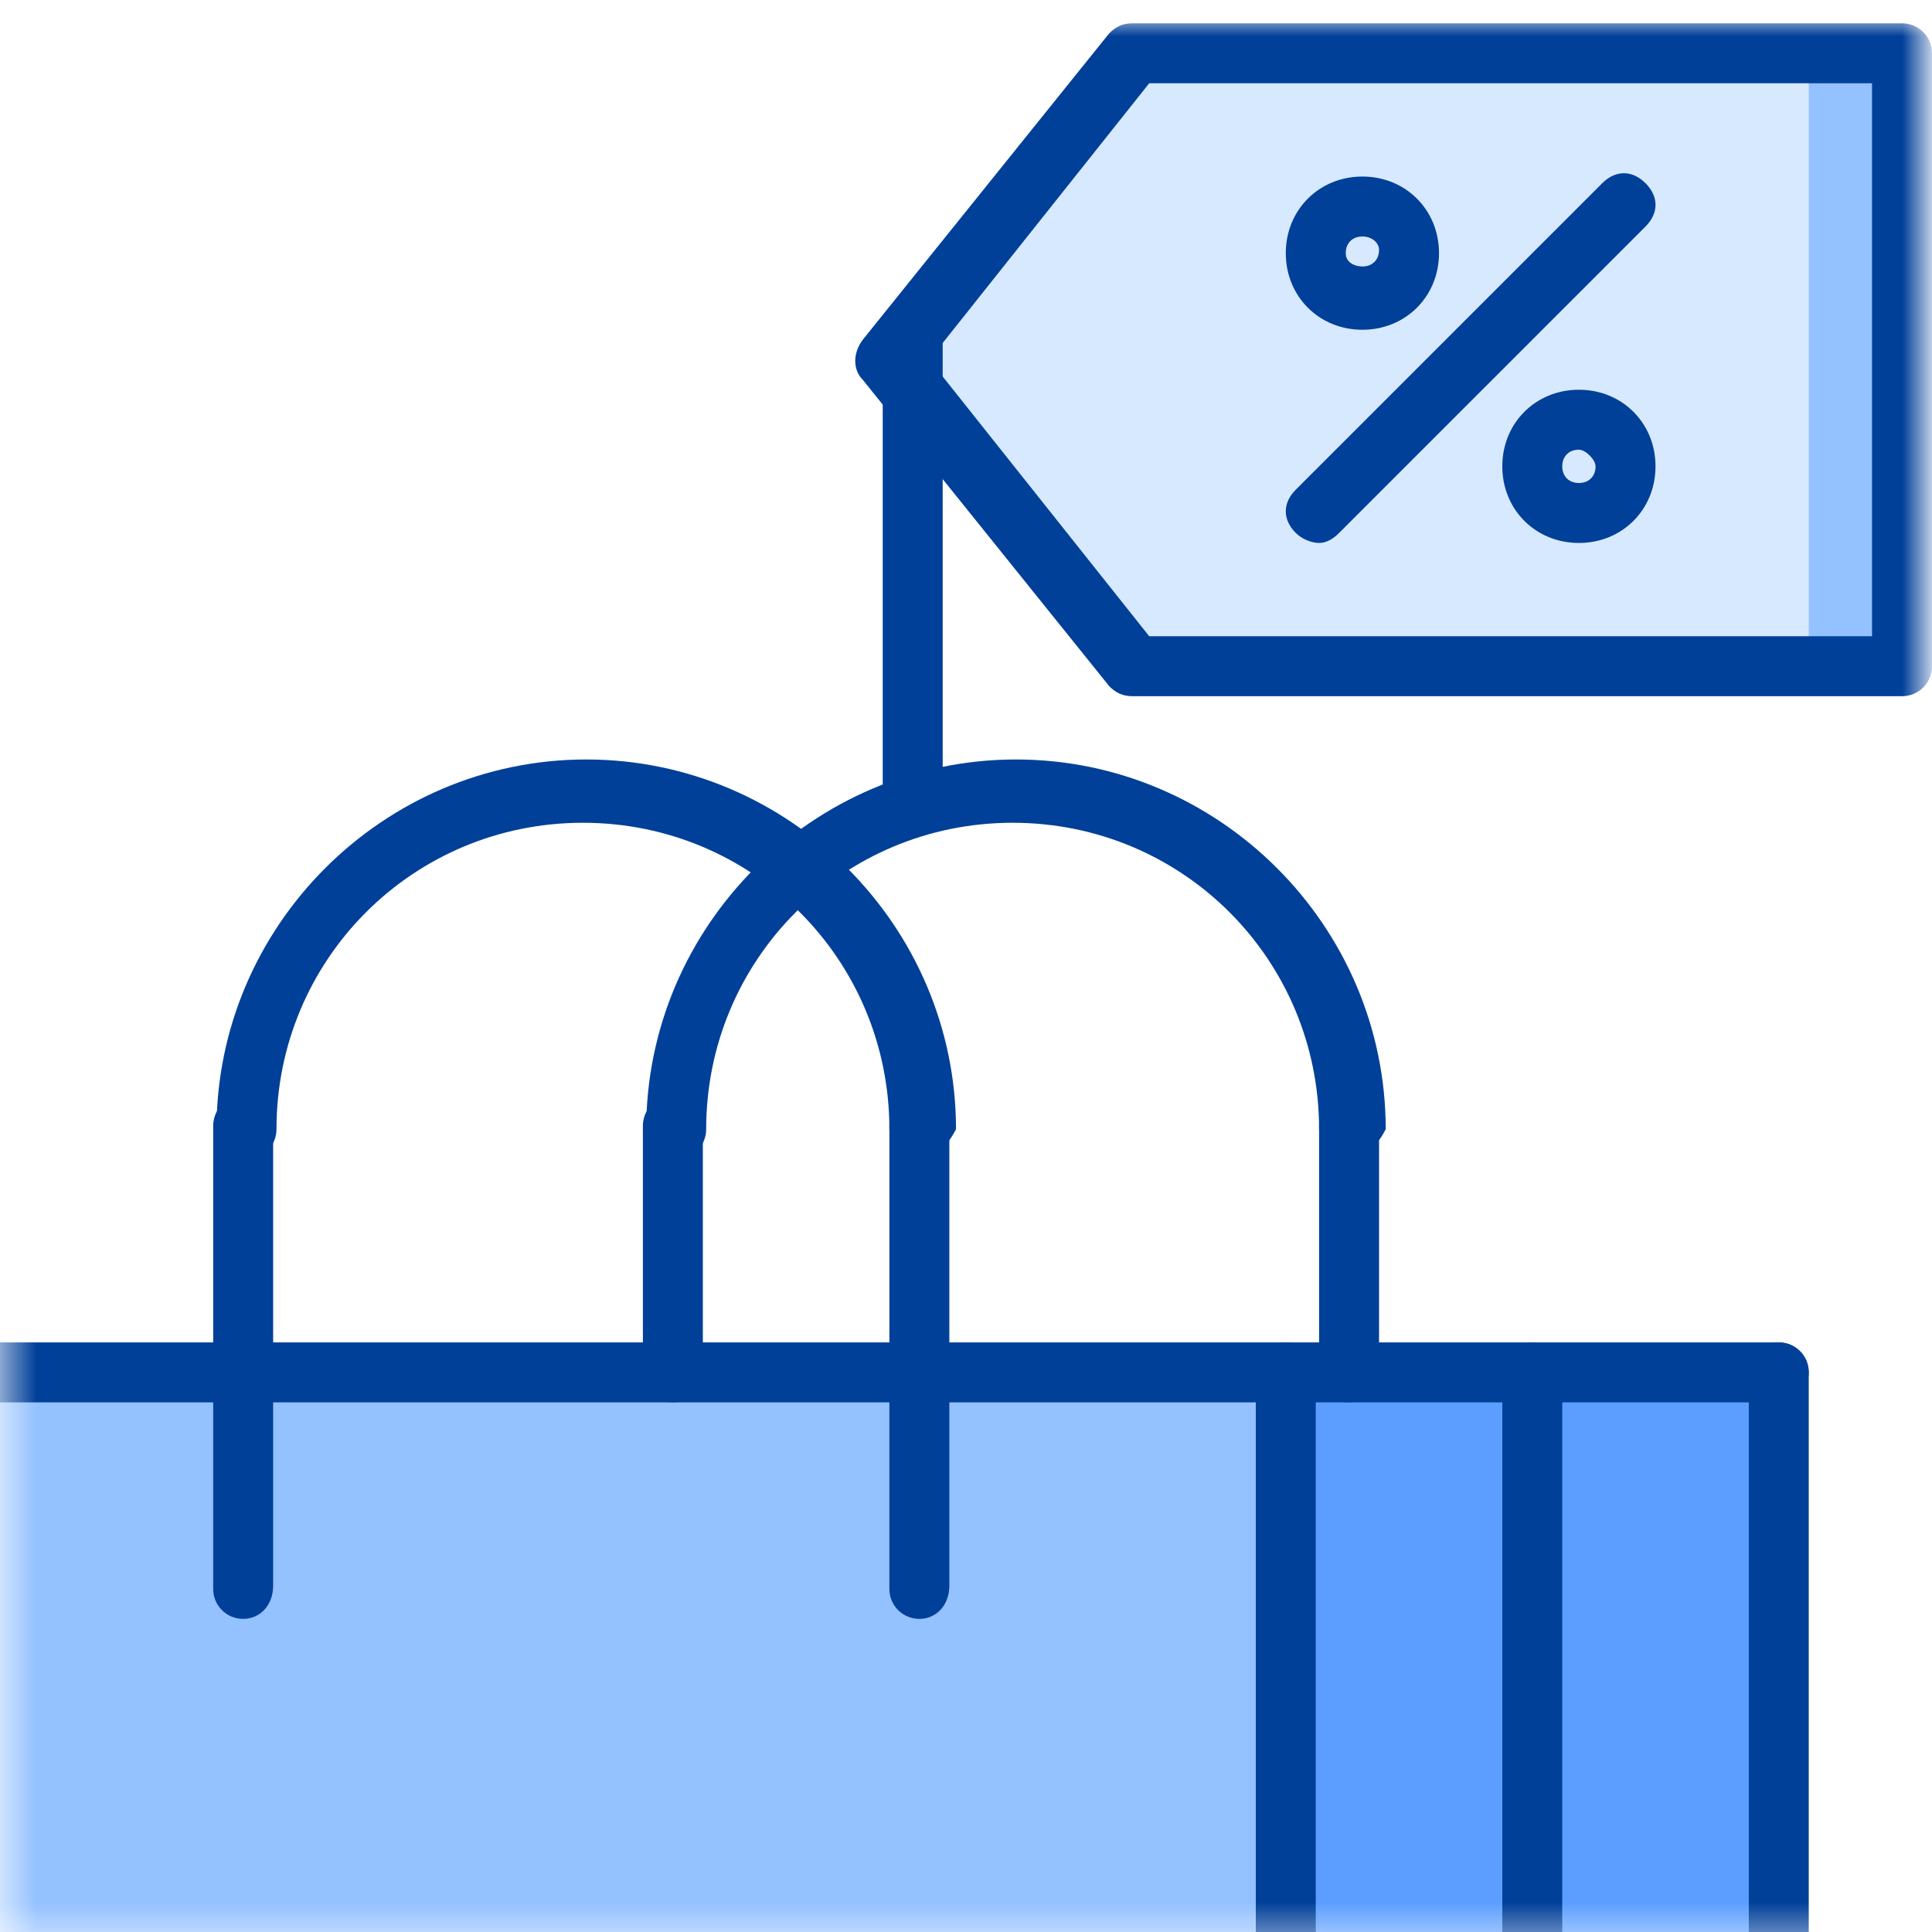 <?xml version="1.0" encoding="utf-8"?>
<!-- Generator: Adobe Illustrator 25.3.1, SVG Export Plug-In . SVG Version: 6.00 Build 0)  -->
<svg version="1.1" id="Layer_1_copy" xmlns="http://www.w3.org/2000/svg" xmlns:xlink="http://www.w3.org/1999/xlink" x="0px"
	 y="0px" viewBox="0 0 58 58" style="enable-background:new 0 0 58 58;" xml:space="preserve">
<style type="text/css">
	.st0{clip-path:url(#SVGID_2_);}
	.st1{filter:url(#Adobe_OpacityMaskFilter);}
	.st2{fill-rule:evenodd;clip-rule:evenodd;fill:#FFFFFF;}
	.st3{mask:url(#xmxapk07bb_2_);}
	.st4{fill:#D7E9FF;}
	.st5{fill:#94C1FF;}
	.st6{fill:#5C9EFF;}
	.st7{fill:#014099;}
</style>
<g>
	<defs>
		<rect id="SVGID_1_" y="0.6" width="58" height="57.4"/>
	</defs>
	<clipPath id="SVGID_2_">
		<use xlink:href="#SVGID_1_"  style="overflow:visible;"/>
	</clipPath>
	<g class="st0">
		<defs>
			<filter id="Adobe_OpacityMaskFilter" filterUnits="userSpaceOnUse" x="-1.4" y="0.6" width="59.4" height="59">
				<feColorMatrix  type="matrix" values="1 0 0 0 0  0 1 0 0 0  0 0 1 0 0  0 0 0 1 0"/>
			</filter>
		</defs>
		<mask maskUnits="userSpaceOnUse" x="-1.4" y="0.6" width="59.4" height="59" id="xmxapk07bb_2_">
			<g class="st1">
				<path id="_x30_t6oslwaea_2_" class="st2" d="M0.1-0.8h59v59h-59V-0.8z"/>
			</g>
		</mask>
		<g class="st3">
			<g>
				<path class="st4" d="M34,1.6l-7.4,9.2L34,20h23.1V1.6H34z"/>
				<path class="st5" d="M54.3,1.6h2.8V20h-2.8V1.6z"/>
				<path class="st6" d="M38.6,41.2h14.8v17.5H38.6V41.2z"/>
				<path class="st5" d="M-0.5,41.2h39.1v17.5H-0.5V41.2z"/>
				<g>
					<path class="st7" d="M38.6,42.1H-0.5c-0.5,0-0.9-0.4-0.9-0.9s0.4-0.9,0.9-0.9h39.1c0.5,0,0.9,0.4,0.9,0.9S39.1,42.1,38.6,42.1z
						"/>
					<path class="st7" d="M38.6,59.7c-0.5,0-0.9-0.4-0.9-0.9V41.2c0-0.5,0.4-0.9,0.9-0.9c0.5,0,0.9,0.4,0.9,0.9v17.5
						C39.6,59.2,39.1,59.7,38.6,59.7z M53.4,59.7c-0.5,0-0.9-0.4-0.9-0.9V41.2c0-0.5,0.4-0.9,0.9-0.9c0.5,0,0.9,0.4,0.9,0.9v17.5
						C54.3,59.2,53.9,59.7,53.4,59.7z"/>
					<path class="st7" d="M53.4,42.1H38.6c-0.5,0-0.9-0.4-0.9-0.9s0.4-0.9,0.9-0.9h14.8c0.5,0,0.9,0.4,0.9,0.9S53.9,42.1,53.4,42.1z
						"/>
					<path class="st7" d="M46,59.7c-0.5,0-0.9-0.4-0.9-0.9V41.2c0-0.5,0.4-0.9,0.9-0.9c0.5,0,0.9,0.4,0.9,0.9v17.5
						C46.9,59.2,46.5,59.7,46,59.7z M7.3,48.6c-0.5,0-0.9-0.4-0.9-0.9V33.8c0-0.5,0.4-0.9,0.9-0.9c0.5,0,0.9,0.4,0.9,0.9v13.8
						C8.2,48.2,7.8,48.6,7.3,48.6z M27.6,48.6c-0.5,0-0.9-0.4-0.9-0.9V33.8c0-0.5,0.4-0.9,0.9-0.9c0.5,0,0.9,0.4,0.9,0.9v13.8
						C28.5,48.2,28.1,48.6,27.6,48.6z"/>
					<path class="st7" d="M27.6,34.8c-0.5,0-0.9-0.4-0.9-0.9c0-5.1-4.1-9.2-9.2-9.2c-5.1,0-9.2,4.1-9.2,9.2c0,0.5-0.4,0.9-0.9,0.9
						c-0.5,0-0.9-0.4-0.9-0.9c0-6.1,5-11.1,11.1-11.1c6.1,0,11.1,5,11.1,11.1C28.5,34.3,28.1,34.8,27.6,34.8z"/>
					<path class="st7" d="M20.2,42.1c-0.5,0-0.9-0.4-0.9-0.9v-7.4c0-0.5,0.4-0.9,0.9-0.9c0.5,0,0.9,0.4,0.9,0.9v7.4
						C21.1,41.7,20.7,42.1,20.2,42.1z M40.5,42.1c-0.5,0-0.9-0.4-0.9-0.9v-7.4c0-0.5,0.4-0.9,0.9-0.9c0.5,0,0.9,0.4,0.9,0.9v7.4
						C41.4,41.7,41,42.1,40.5,42.1z"/>
					<path class="st7" d="M40.5,34.8c-0.5,0-0.9-0.4-0.9-0.9c0-5.1-4.1-9.2-9.2-9.2s-9.2,4.1-9.2,9.2c0,0.5-0.4,0.9-0.9,0.9
						c-0.5,0-0.9-0.4-0.9-0.9c0-6.1,5-11.1,11.1-11.1s11.1,5,11.1,11.1C41.4,34.3,41,34.8,40.5,34.8z M57.1,20.9H34
						c-0.3,0-0.5-0.1-0.7-0.3l-7.4-9.2c-0.3-0.3-0.3-0.8,0-1.2L33.3,1c0.2-0.2,0.4-0.3,0.7-0.3h23.1c0.5,0,0.9,0.4,0.9,0.9V20
						C58,20.5,57.6,20.9,57.1,20.9z M34.5,19.1h21.7V2.5H34.5l-6.6,8.3L34.5,19.1L34.5,19.1z"/>
					<path class="st7" d="M27.4,25c-0.5,0-0.9-0.4-0.9-0.9V10.2c0-0.5,0.4-0.9,0.9-0.9s0.9,0.4,0.9,0.9v13.8
						C28.3,24.6,27.9,25,27.4,25z M40.9,9.9c-1.3,0-2.3-1-2.3-2.3s1-2.3,2.3-2.3c1.3,0,2.3,1,2.3,2.3S42.2,9.9,40.9,9.9z M40.9,7.1
						c-0.3,0-0.5,0.2-0.5,0.5S40.7,8,40.9,8c0.3,0,0.5-0.2,0.5-0.5C41.4,7.3,41.2,7.1,40.9,7.1L40.9,7.1z M47.4,16.3
						c-1.3,0-2.3-1-2.3-2.3c0-1.3,1-2.3,2.3-2.3c1.3,0,2.3,1,2.3,2.3S48.7,16.3,47.4,16.3L47.4,16.3z M47.4,13.5
						c-0.3,0-0.5,0.2-0.5,0.5c0,0.3,0.2,0.5,0.5,0.5c0.3,0,0.5-0.2,0.5-0.5C47.9,13.8,47.6,13.5,47.4,13.5L47.4,13.5z M39.6,16.3
						c-0.2,0-0.5-0.1-0.7-0.3c-0.4-0.4-0.4-0.9,0-1.3l9.2-9.2c0.4-0.4,0.9-0.4,1.3,0c0.4,0.4,0.4,0.9,0,1.3L40.2,16
						C40,16.2,39.8,16.3,39.6,16.3L39.6,16.3z"/>
				</g>
			</g>
		</g>
	</g>
</g>
</svg>
